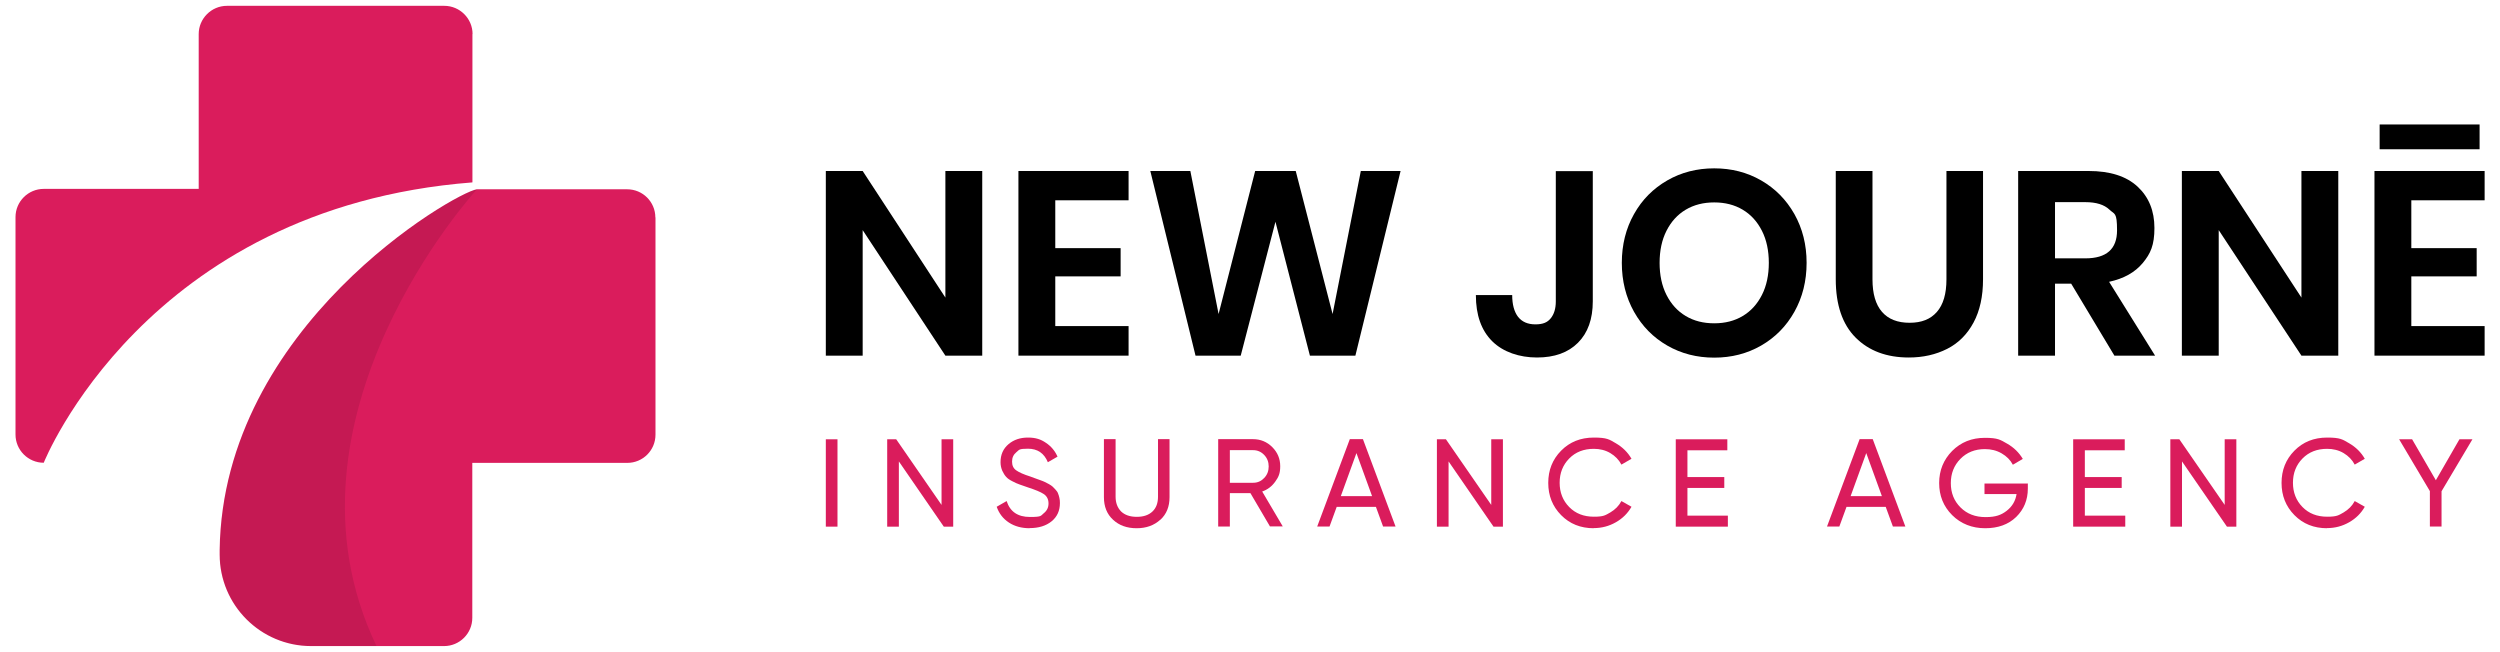 <svg xmlns="http://www.w3.org/2000/svg" width="1886" height="492" viewBox="0 0 1886 492" fill="none"><path d="M356.4 25.7V137.6C109.4 156.8 33 349.1 33 349.1C21.3 349.1 11.7 339.6 11.7 327.8V163.8C11.7 152 21.3 142.5 33 142.5H149.9V25.7C149.9 14 159.5 4.4 171.2 4.4H335.2C346.9 4.4 356.5 14 356.5 25.7H356.4Z" fill="#DA1C5C"></path><path d="M494.5 163.9V327.9C494.5 339.7 485 349.2 473.2 349.2H356.3V466.1C356.3 477.9 346.7 487.4 335 487.4H234.7C196.6 487.4 165.7 456.5 165.7 418.3C165.7 380.1 165.7 415.9 165.7 414.8C168.1 246.1 342.7 145.5 359.7 142.8H473.1C484.9 142.8 494.4 152.3 494.4 164.1L494.5 163.9Z" fill="#DA1C5C"></path><g style="mix-blend-mode:multiply" opacity="0.1"><path d="M284 487.3H234.9C196.8 487.3 165.9 456.4 165.9 418.2C165.9 380 165.9 415.8 165.9 414.7C168.3 246 342.9 145.4 359.9 142.7C359.9 142.7 201.5 315 284 487.3Z" fill="black"></path></g><path d="M741 268.3H713.2L650.8 173.6V268.3H623V129H650.8L713.2 224.5V129H741V268.3Z" fill="black"></path><path d="M796.1 151.1V187.2H845.4V208.5H796.1V246H851.4V268.3H768.3V129H851.4V151.1H796.1Z" fill="black"></path><path d="M1056.6 129L1022.5 268.3H988.2L962.2 167.3L936 268.3H901.9L867.8 129H898L919.3 236.9L946.9 129H977.5L1005.3 236.9L1026.6 129H1056.8H1056.6Z" fill="black"></path><path d="M1201.6 129V227.3C1201.6 240.7 1197.9 251.1 1190.4 258.6C1183 266 1172.7 269.7 1159.5 269.7C1146.3 269.7 1134 265.6 1125.8 257.5C1117.5 249.3 1113.4 237.7 1113.4 222.6H1140.8C1140.8 229.7 1142.3 235.2 1145.2 239C1148.2 242.8 1152.5 244.7 1158.3 244.7C1164.1 244.7 1167.4 243.2 1169.9 240.1C1172.4 237 1173.7 232.8 1173.7 227.4V129.1H1201.5L1201.6 129Z" fill="black"></path><path d="M1328.6 136.1C1339.2 142.2 1347.5 150.6 1353.7 161.5C1359.8 172.4 1362.9 184.6 1362.9 198.3C1362.9 212 1359.8 224.3 1353.7 235.2C1347.6 246.1 1339.2 254.6 1328.6 260.7C1318 266.8 1306.2 269.8 1293.2 269.8C1280.2 269.8 1268.4 266.8 1257.8 260.7C1247.2 254.6 1238.9 246.2 1232.7 235.2C1226.6 224.3 1223.5 212 1223.5 198.3C1223.5 184.6 1226.6 172.3 1232.7 161.5C1238.8 150.6 1247.2 142.2 1257.8 136.1C1268.4 130 1280.2 127 1293.2 127C1306.2 127 1318 130 1328.6 136.1ZM1271.7 158.2C1265.5 161.9 1260.7 167.2 1257.2 174.1C1253.7 181 1252 189.1 1252 198.3C1252 207.5 1253.7 215.6 1257.2 222.5C1260.7 229.4 1265.5 234.7 1271.7 238.4C1277.9 242.1 1285 243.9 1293.2 243.9C1301.4 243.9 1308.5 242.1 1314.7 238.4C1320.9 234.7 1325.7 229.4 1329.2 222.5C1332.7 215.6 1334.4 207.5 1334.4 198.3C1334.4 189.1 1332.7 181 1329.2 174.1C1325.7 167.2 1320.9 161.9 1314.7 158.2C1308.5 154.5 1301.3 152.7 1293.2 152.7C1285.1 152.7 1277.9 154.5 1271.7 158.2Z" fill="black"></path><path d="M1412.6 129V210.7C1412.6 221.6 1415 229.8 1419.8 235.3C1424.6 240.8 1431.5 243.5 1440.6 243.5C1449.7 243.5 1456.4 240.8 1461.2 235.3C1466 229.8 1468.4 221.7 1468.4 210.7V129H1496V210.7C1496 223.6 1493.6 234.5 1488.8 243.4C1484 252.3 1477.4 258.9 1468.9 263.2C1460.4 267.5 1450.8 269.7 1440 269.7C1423.3 269.7 1409.9 264.7 1399.9 254.7C1389.9 244.7 1384.9 230 1384.9 210.7V129H1412.5H1412.6Z" fill="black"></path><path d="M1595.1 268.3L1562.5 214H1550.3V268.3H1522.5V129H1575.6C1591.8 129 1604.1 132.9 1612.6 140.8C1621.1 148.7 1625.3 159.1 1625.3 172C1625.3 184.9 1622.4 191.3 1616.5 198.4C1610.6 205.5 1602.2 210.2 1591.1 212.6L1625.8 268.3H1595H1595.1ZM1550.3 194.9H1573.2C1589.1 194.9 1597.1 187.9 1597.1 173.8C1597.1 159.7 1595.2 161.9 1591.3 158.1C1587.4 154.4 1581.4 152.5 1573.2 152.5H1550.3V194.9Z" fill="black"></path><path d="M1764 268.3H1736.2L1673.8 173.6V268.3H1646V129H1673.8L1736.2 224.5V129H1764V268.3Z" fill="black"></path><path d="M1819.1 151.1V187.2H1868.4V208.5H1819.1V246H1874.4V268.3H1791.3V129H1874.4V151.1H1819.1ZM1870.6 93.9V112.6H1795.2V93.9H1870.6Z" fill="black"></path><path d="M623 331.4H631.8V397.3H623V331.4Z" fill="#DA1C5C"></path><path d="M710.3 331.4H719.1V397.3H712L678.1 348.1V397.3H669.3V331.4H676.1L710.3 380.9V331.4Z" fill="#DA1C5C"></path><path d="M776.9 398.5C770.8 398.5 765.5 397.1 761.1 394.2C756.7 391.3 753.7 387.4 751.9 382.3L759.4 378C762 386 767.8 390 777 390C786.2 390 785 389.1 787.4 387.2C789.8 385.3 791 382.9 791 379.8C791 376.7 789.8 374.3 787.4 372.7C785 371.1 781 369.5 775.5 367.7C772.8 366.8 770.7 366 769.2 365.5C767.7 365 765.9 364.2 763.8 363.1C761.6 362 760 360.9 759 359.7C757.9 358.5 757 357 756.1 355.1C755.3 353.2 754.8 351.1 754.8 348.7C754.8 343 756.8 338.5 760.8 335.1C764.8 331.7 769.7 330.1 775.5 330.1C781.3 330.1 785.2 331.4 789.1 334.1C793 336.7 795.9 340.2 797.8 344.5L790.5 348.7C787.7 341.9 782.7 338.5 775.5 338.5C768.3 338.5 769 339.4 766.8 341.1C764.6 342.9 763.5 345.2 763.5 348.2C763.5 351.2 764.5 353.3 766.6 354.8C768.7 356.3 772.2 357.9 777.3 359.5C779.1 360.1 780.4 360.6 781.1 360.9C781.9 361.2 783.1 361.6 784.7 362.2C786.3 362.8 787.5 363.2 788.2 363.6C789 364 790 364.5 791.3 365.2C792.6 365.9 793.5 366.6 794.2 367.2C794.8 367.8 795.6 368.6 796.4 369.5C797.2 370.4 797.9 371.3 798.2 372.3C798.6 373.2 798.9 374.3 799.2 375.6C799.5 376.8 799.6 378.1 799.6 379.5C799.6 385.3 797.5 389.9 793.3 393.3C789.1 396.7 783.6 398.4 776.8 398.4L776.9 398.5Z" fill="#DA1C5C"></path><path d="M875.3 392.1C870.7 396.3 864.8 398.5 857.5 398.5C850.2 398.5 844.3 396.4 839.7 392.1C835.1 387.9 832.8 382.2 832.8 375.1V331.3H841.6V374.7C841.6 379.3 843 383 845.7 385.8C848.5 388.5 852.4 389.9 857.6 389.9C862.8 389.9 866.7 388.5 869.5 385.8C872.3 383.1 873.6 379.4 873.6 374.7V331.3H882.3V375.1C882.3 382.2 880 387.9 875.4 392.1H875.3Z" fill="#DA1C5C"></path><path d="M958.1 397.2L943.3 372H927.8V397.2H919V331.3H945.3C950.9 331.3 955.8 333.3 959.8 337.3C963.8 341.3 965.8 346.1 965.8 351.7C965.8 357.3 964.5 359.9 962 363.4C959.5 366.9 956.2 369.4 952.2 370.8L967.7 397.1H958L958.1 397.2ZM927.8 339.6V364.2H945.4C948.7 364.2 951.4 363 953.7 360.6C956 358.2 957.1 355.3 957.1 351.9C957.1 348.5 956 345.6 953.7 343.2C951.4 340.8 948.6 339.6 945.4 339.6H927.8Z" fill="#DA1C5C"></path><path d="M1043.4 397.2L1038 382.4H1008.4L1003 397.2H993.7L1018.3 331.3H1028.2L1052.8 397.2H1043.5H1043.4ZM1011.4 374.3H1035.1L1023.3 341.8L1011.5 374.3H1011.4Z" fill="#DA1C5C"></path><path d="M1125 331.4H1133.8V397.3H1126.7L1092.8 348.1V397.3H1084V331.4H1090.8L1125 380.9V331.4Z" fill="#DA1C5C"></path><path d="M1202.4 398.5C1192.4 398.5 1184.2 395.2 1177.7 388.6C1171.2 382 1168 373.9 1168 364.3C1168 354.7 1171.2 346.6 1177.7 340C1184.2 333.4 1192.4 330.1 1202.4 330.1C1212.4 330.1 1214 331.5 1219 334.4C1224 337.3 1228 341.2 1230.8 346.1L1223.2 350.5C1221.3 346.9 1218.5 344 1214.8 341.8C1211.1 339.6 1206.9 338.6 1202.4 338.6C1194.8 338.6 1188.6 341 1183.8 345.9C1179 350.8 1176.6 356.9 1176.6 364.2C1176.6 371.5 1179 377.6 1183.8 382.5C1188.6 387.4 1194.8 389.8 1202.4 389.8C1210 389.8 1211 388.7 1214.8 386.6C1218.5 384.4 1221.3 381.6 1223.2 378L1230.8 382.3C1228 387.2 1224.1 391.1 1219 394C1213.9 396.9 1208.4 398.4 1202.3 398.4L1202.4 398.5Z" fill="#DA1C5C"></path><path d="M1272.9 389H1303.5V397.3H1264.2V331.4H1303.1V339.7H1273V359.9H1300.8V368.1H1273V389H1272.9Z" fill="#DA1C5C"></path><path d="M1428 397.2L1422.6 382.4H1393L1387.6 397.2H1378.3L1402.9 331.3H1412.8L1437.4 397.2H1428.1H1428ZM1396 374.3H1419.7L1407.9 341.8L1396.1 374.3H1396Z" fill="#DA1C5C"></path><path d="M1529.8 364.6V368.6C1529.8 377.2 1526.8 384.3 1521 390C1515.1 395.7 1507.3 398.5 1497.6 398.5C1487.9 398.5 1479.3 395.2 1472.7 388.6C1466.1 382 1462.9 373.9 1462.9 364.4C1462.9 354.9 1466.2 346.8 1472.7 340.2C1479.3 333.6 1487.5 330.3 1497.4 330.3C1507.3 330.3 1509.1 331.8 1514.2 334.7C1519.3 337.6 1523.2 341.5 1526 346.2L1518.5 350.6C1516.6 347 1513.8 344.2 1510 342C1506.2 339.8 1502 338.8 1497.4 338.8C1489.9 338.8 1483.7 341.3 1478.9 346.2C1474.1 351.1 1471.7 357.2 1471.7 364.5C1471.7 371.8 1474.1 377.9 1479 382.8C1483.9 387.7 1490.2 390.1 1497.9 390.1C1505.6 390.1 1509.8 388.5 1513.9 385.3C1518 382.1 1520.5 377.9 1521.3 372.7H1497.1V364.8H1530L1529.8 364.6Z" fill="#DA1C5C"></path><path d="M1572.7 389H1603.3V397.3H1564V331.4H1602.9V339.7H1572.8V359.9H1600.6V368.1H1572.8V389H1572.7Z" fill="#DA1C5C"></path><path d="M1678.3 331.4H1687.1V397.3H1680L1646.1 348.1V397.3H1637.3V331.4H1644.1L1678.3 380.9V331.4Z" fill="#DA1C5C"></path><path d="M1755.6 398.5C1745.6 398.5 1737.4 395.2 1730.9 388.6C1724.4 382 1721.2 373.9 1721.2 364.3C1721.2 354.7 1724.4 346.6 1730.9 340C1737.4 333.4 1745.6 330.1 1755.6 330.1C1765.6 330.1 1767.2 331.5 1772.2 334.4C1777.2 337.3 1781.2 341.2 1784 346.1L1776.4 350.5C1774.5 346.9 1771.7 344 1768 341.8C1764.3 339.6 1760.1 338.6 1755.6 338.6C1748 338.6 1741.8 341 1737 345.9C1732.2 350.8 1729.8 356.9 1729.8 364.2C1729.8 371.5 1732.2 377.6 1737 382.5C1741.8 387.4 1748 389.8 1755.6 389.8C1763.2 389.8 1764.2 388.7 1768 386.6C1771.7 384.4 1774.5 381.6 1776.4 378L1784 382.3C1781.2 387.2 1777.3 391.1 1772.2 394C1767.1 396.9 1761.6 398.4 1755.5 398.4L1755.6 398.5Z" fill="#DA1C5C"></path><path d="M1865.2 331.4L1841.9 370.6V397.2H1833.1V370.5L1809.9 331.4H1819.7L1837.6 362.3L1855.4 331.4H1865.2Z" fill="#DA1C5C"></path></svg>